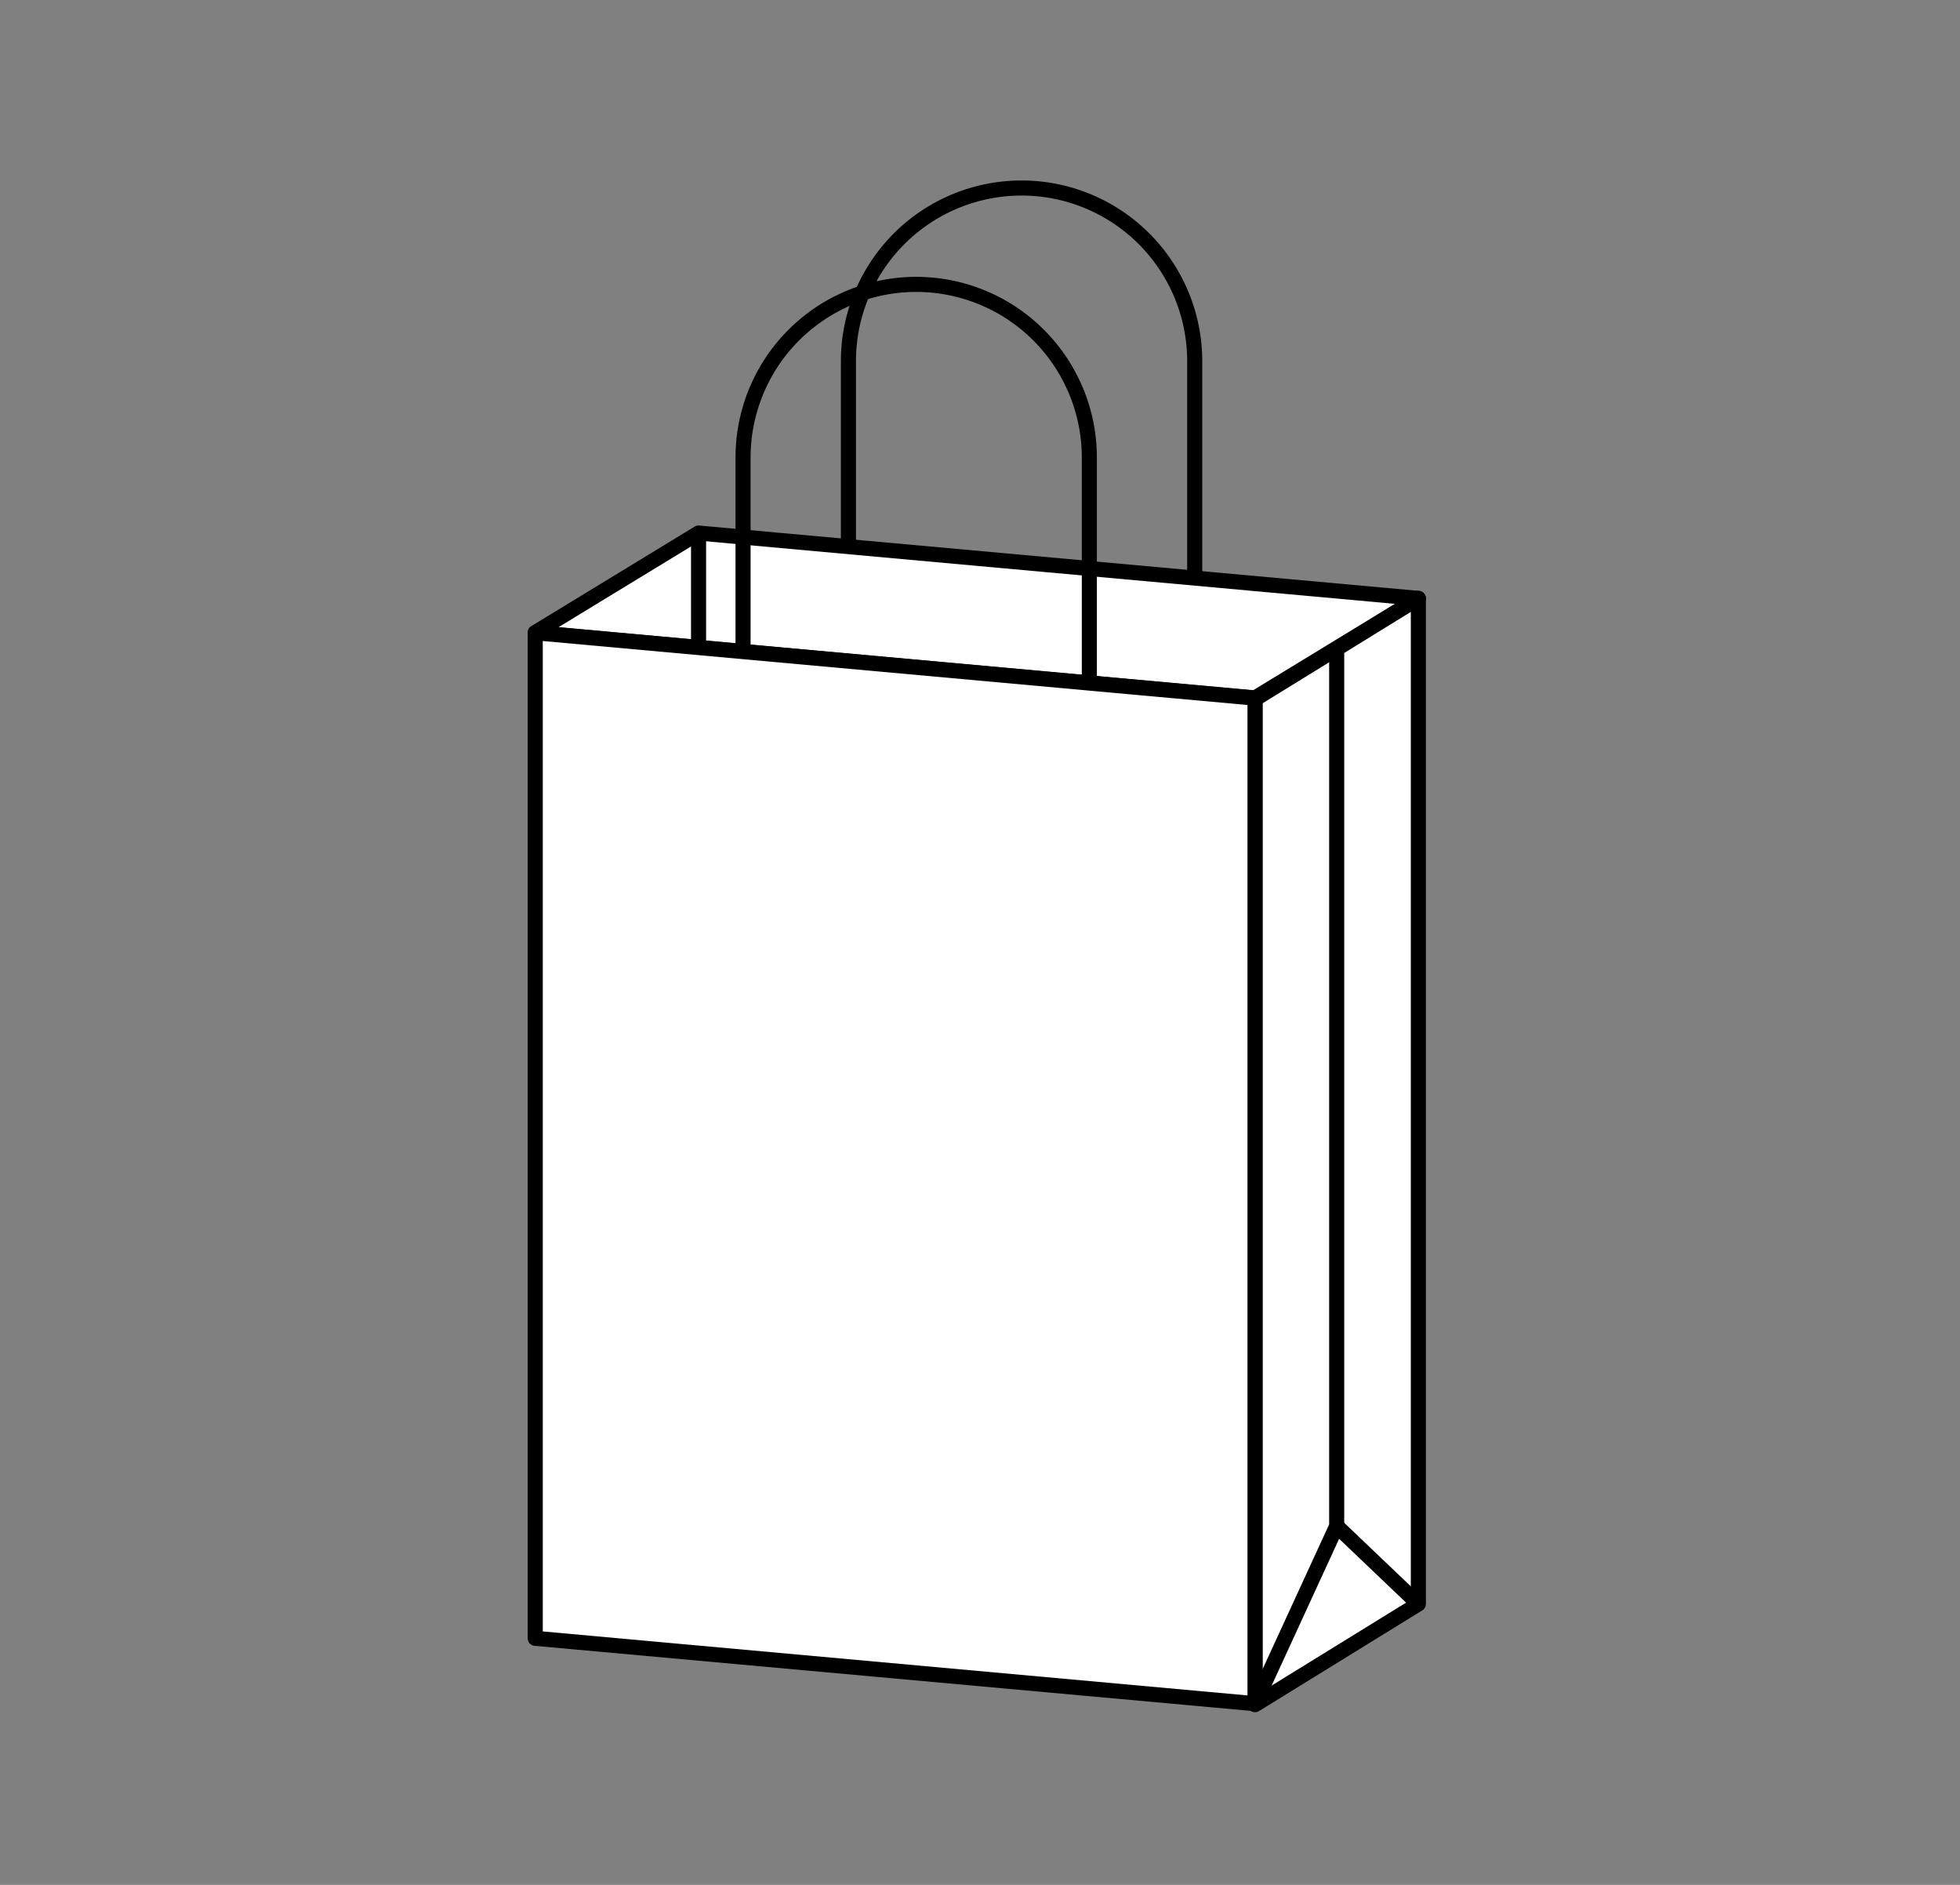 <svg xmlns="http://www.w3.org/2000/svg" width="130" height="125"><rect width="100%" height="100%" fill="#808080" stroke="none"/><defs><clipPath id="a"><path data-name="長方形 118" fill="none" d="M0 0h59.574v101.58H0z"/></clipPath></defs><g data-name="グループ 413"><g data-name="グループ 301"><g data-name="グループ 300" clip-path="url(#a)" transform="translate(35 11.969)"><path data-name="パス 820" d="M44.241 29.542H21.273V11.984a11.484 11.484 0 1122.968 0z" fill="none" stroke="#000" stroke-linejoin="round"/><path data-name="パス 821" d="M48.241 34.315L.5 29.98l10.833-6.6 47.741 4.335z" fill="#fff"/><path data-name="パス 822" d="M48.241 34.315L.5 29.98l10.833-6.6 47.741 4.335z" fill="none" stroke="#000" stroke-linejoin="round"/><path data-name="パス 823" d="M59.075 94.4l-10.833 6.68V34.394l10.833-6.679z" fill="#fff"/><path data-name="パス 824" d="M59.075 94.4l-10.833 6.68V34.394l10.833-6.679z" fill="none" stroke="#000" stroke-linejoin="round"/><path data-name="パス 825" d="M37.252 35.933H14.284V18.375a11.484 11.484 0 1122.968 0z" fill="none" stroke="#000" stroke-linejoin="round"/><path data-name="パス 826" d="M48.241 101.014L.5 96.679V29.993l47.741 4.335z" fill="#fff"/><path data-name="パス 827" d="M48.241 101.014L.5 96.679V29.993l47.741 4.335z" fill="none" stroke="#000" stroke-linejoin="round"/><path data-name="線 143" fill="none" stroke="#000" stroke-linejoin="round" d="M11.333 23.379v7.597"/><path data-name="パス 828" d="M53.658 31.054v58.18l-5.417 11.779" fill="none" stroke="#000" stroke-linejoin="round"/><path data-name="線 144" fill="none" stroke="#000" stroke-linejoin="round" d="M59.075 94.401l-5.417-5.167"/></g></g><path data-name="長方形 269" fill="none" d="M0 0h130v125H0z"/></g></svg>